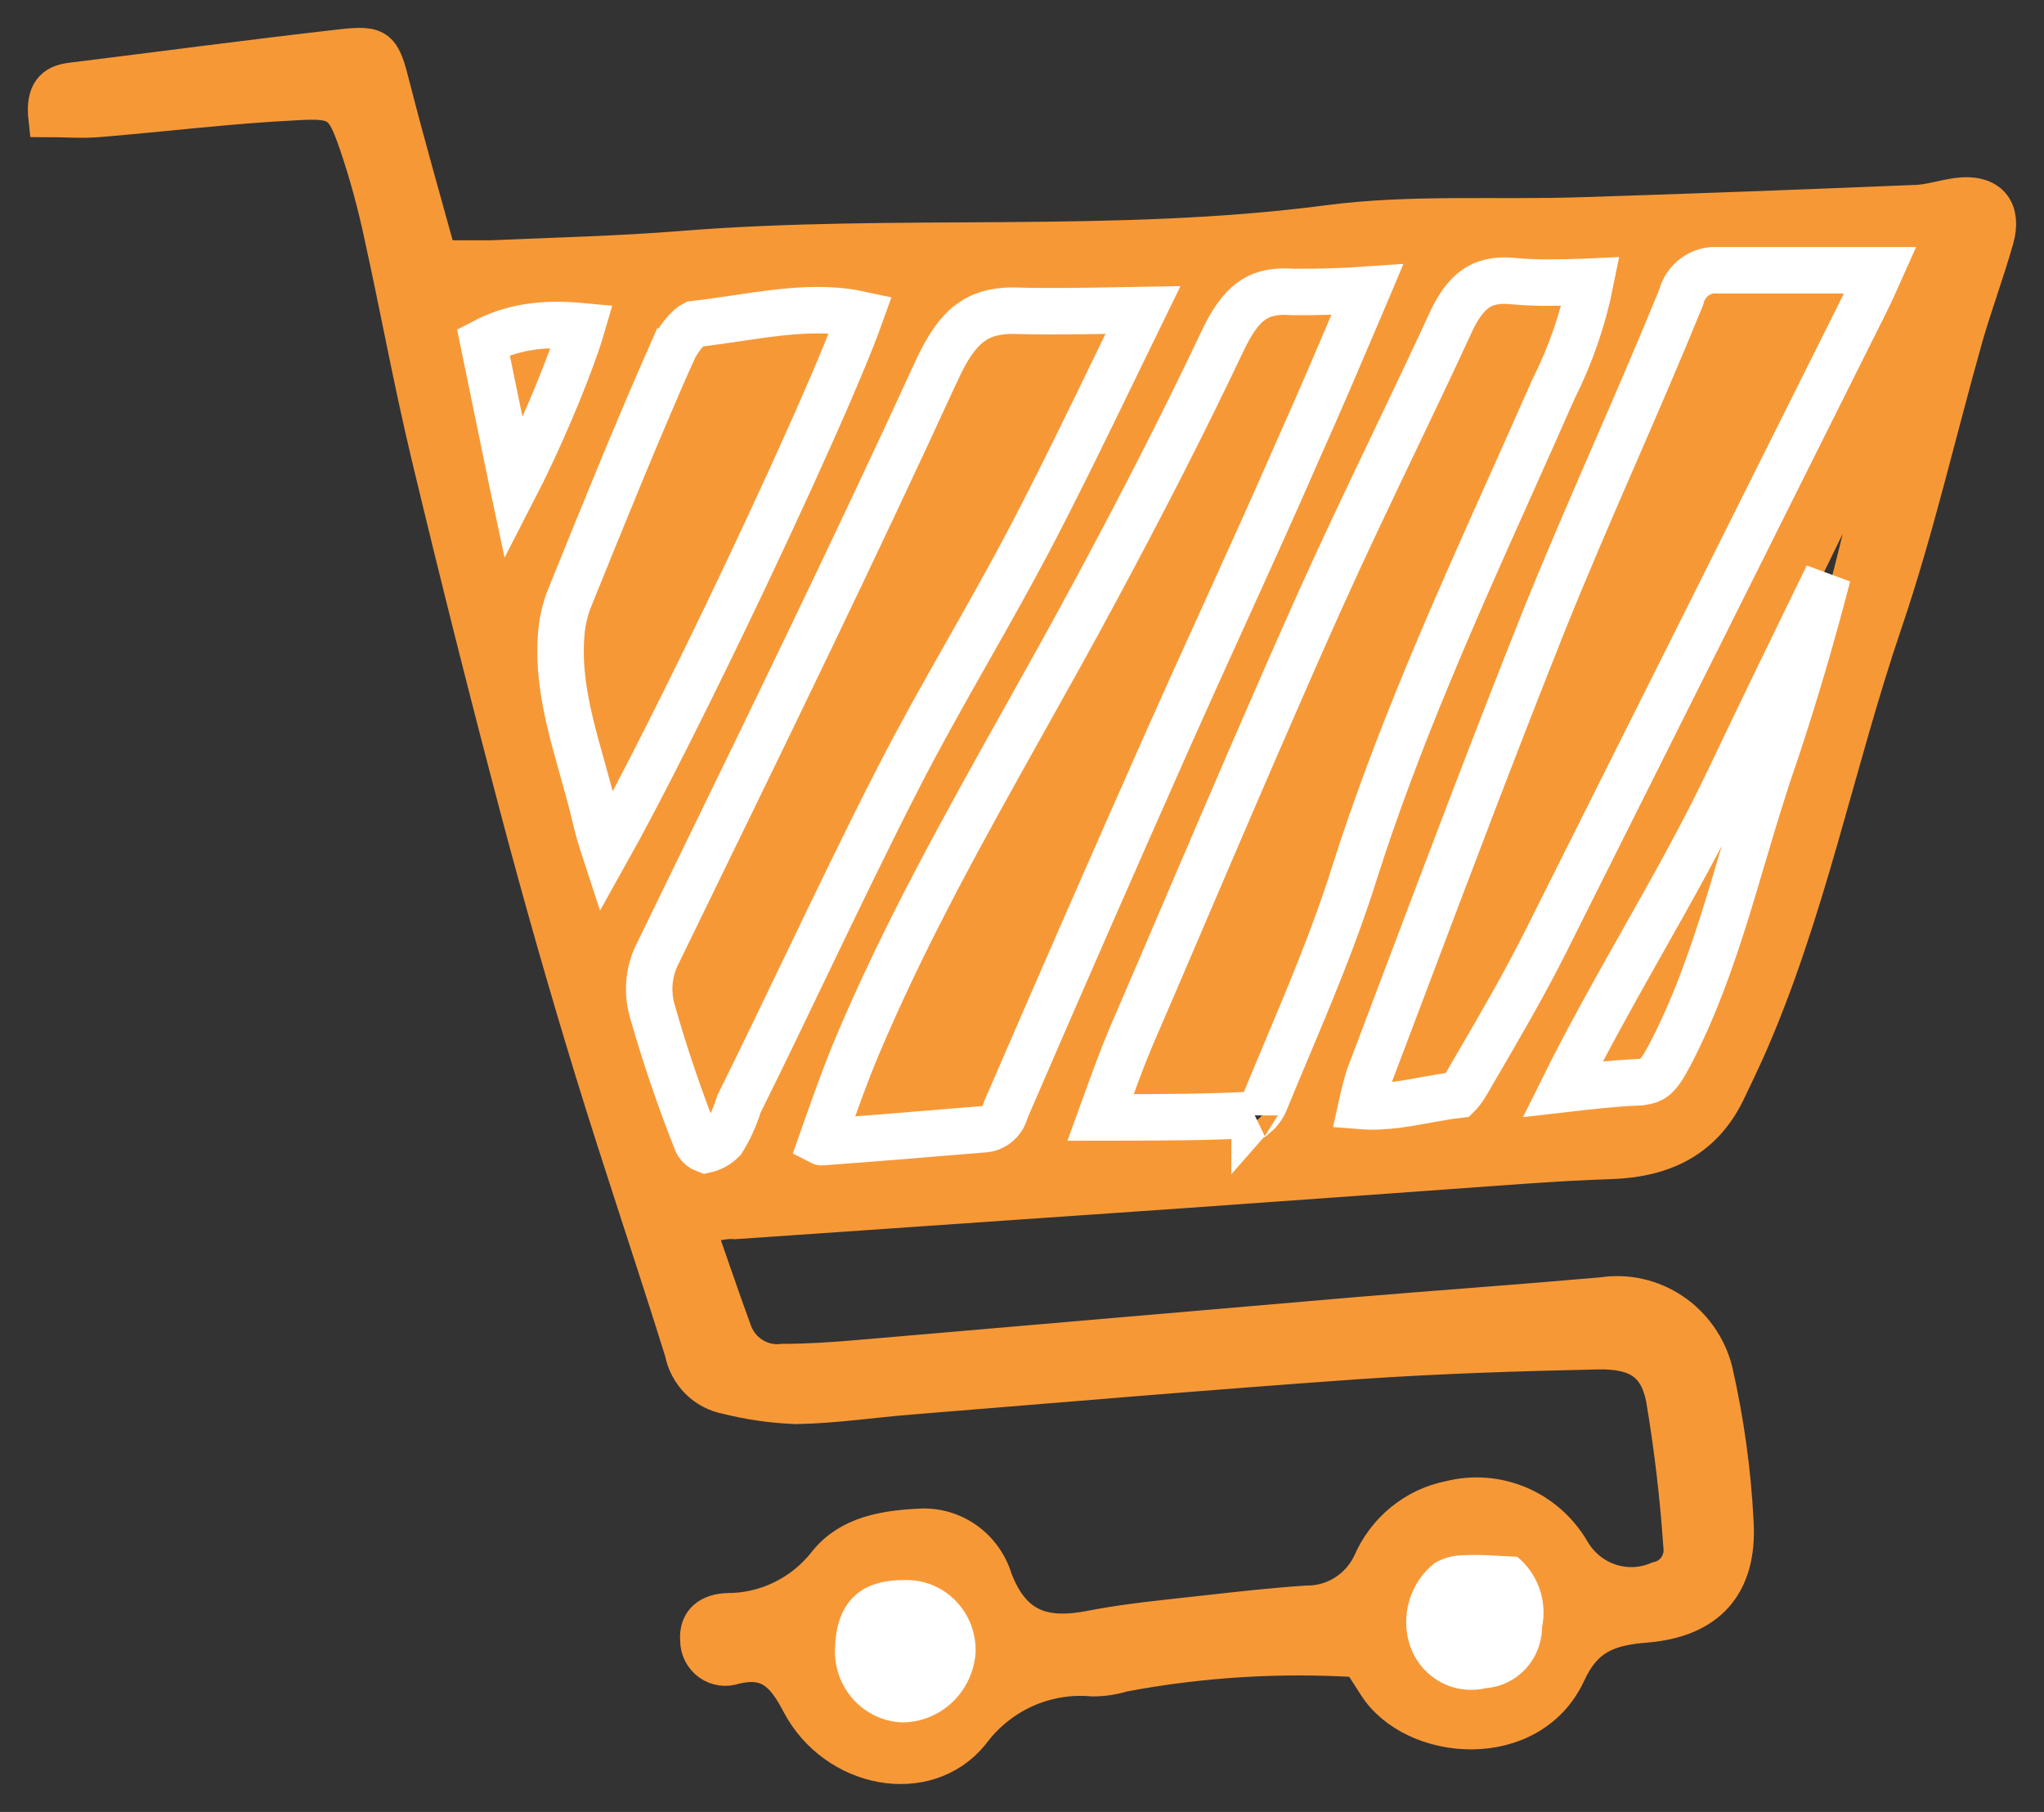 <svg width="44" height="39" viewBox="0 0 44 39" fill="none" xmlns="http://www.w3.org/2000/svg">
<rect x="0" y="0" width="44" height="39" fill="#333333" stroke="none"/>
<mask id="path-1-outside-1_1302_14976" maskUnits="userSpaceOnUse" x="0" y="0" width="44" height="39" fill="black">
<rect fill="white" width="44" height="39"/>
<path d="M14.987 26.387C15.286 27.24 15.531 27.964 15.798 28.693C15.881 28.901 16.029 29.076 16.219 29.19C16.409 29.304 16.63 29.352 16.849 29.325C17.393 29.325 17.937 29.288 18.476 29.242L29.189 28.32C30.956 28.172 32.728 28.047 34.496 27.891C35.02 27.811 35.555 27.932 35.998 28.229C36.441 28.526 36.761 28.978 36.897 29.5C37.143 30.578 37.295 31.675 37.35 32.78C37.423 34.113 36.757 34.851 35.42 34.957C34.645 35.021 34.115 35.192 33.739 36.008C32.941 37.733 30.422 37.521 29.629 36.262L29.271 35.704C27.564 35.595 25.85 35.7 24.168 36.017C23.959 36.081 23.742 36.114 23.524 36.114C23.024 36.068 22.521 36.153 22.061 36.36C21.602 36.568 21.203 36.891 20.901 37.3C19.94 38.48 17.978 38.102 17.221 36.659C16.877 35.999 16.546 35.676 15.807 35.852C15.72 35.884 15.627 35.894 15.536 35.881C15.444 35.868 15.357 35.834 15.282 35.779C15.206 35.725 15.145 35.652 15.103 35.569C15.062 35.485 15.04 35.392 15.041 35.298C15.01 34.874 15.3 34.703 15.662 34.689C16.075 34.69 16.483 34.594 16.854 34.41C17.226 34.227 17.551 33.959 17.806 33.628C18.295 33.029 19.052 32.909 19.791 32.872C20.141 32.849 20.488 32.946 20.778 33.147C21.068 33.349 21.284 33.643 21.39 33.983C21.793 35.063 22.491 35.261 23.493 35.063C24.272 34.911 25.07 34.837 25.858 34.749C26.647 34.661 27.367 34.578 28.124 34.528C28.413 34.531 28.698 34.452 28.944 34.297C29.19 34.143 29.388 33.92 29.515 33.656C29.666 33.303 29.899 32.992 30.195 32.751C30.49 32.51 30.838 32.345 31.21 32.272C31.706 32.146 32.229 32.186 32.701 32.386C33.173 32.586 33.569 32.936 33.829 33.384C34.014 33.7 34.304 33.938 34.647 34.054C34.991 34.169 35.363 34.154 35.696 34.011C35.859 33.975 36.003 33.878 36.097 33.738C36.191 33.598 36.23 33.427 36.204 33.259C36.131 32.196 36.006 31.137 35.828 30.086C35.674 29.325 35.234 29.053 34.364 29.076C32.66 29.113 30.961 29.168 29.262 29.284C26.049 29.51 22.84 29.786 19.632 30.045C18.803 30.109 17.973 30.238 17.144 30.252C16.64 30.234 16.139 30.163 15.649 30.04C15.416 29.996 15.201 29.882 15.033 29.713C14.865 29.543 14.751 29.326 14.706 29.09C14.072 27.056 13.383 25.036 12.757 22.992C12.198 21.166 11.674 19.33 11.185 17.485C10.508 14.927 9.862 12.358 9.245 9.778C8.869 8.205 8.579 6.61 8.23 5.028C8.092 4.38 7.916 3.74 7.705 3.113C7.401 2.232 7.306 2.131 6.345 2.191C4.936 2.26 3.536 2.435 2.126 2.551C1.759 2.583 1.383 2.551 1.011 2.551C0.948 1.988 1.152 1.794 1.533 1.748C3.472 1.508 5.407 1.25 7.347 1.029C8.158 0.936 8.221 1.029 8.434 1.882C8.742 3.09 9.087 4.29 9.44 5.572C9.871 5.572 10.224 5.572 10.578 5.572C11.937 5.512 13.328 5.48 14.701 5.369C19.324 5 23.973 5.42 28.591 4.815C30.376 4.58 32.216 4.705 34.029 4.645C36.417 4.571 38.801 4.479 41.189 4.382C41.547 4.382 41.9 4.239 42.258 4.216C42.843 4.183 43.119 4.539 42.952 5.138C42.752 5.844 42.498 6.522 42.29 7.241C41.71 9.294 41.234 11.393 40.55 13.403C39.508 16.466 38.9 19.672 37.582 22.628C37.459 22.9 37.332 23.163 37.206 23.426C36.703 24.528 35.81 24.943 34.663 24.98C33.517 25.017 32.425 25.109 31.305 25.188L25.577 25.598L15.821 26.272C15.621 26.253 15.413 26.309 14.987 26.387ZM30.222 5.664C29.434 5.751 28.641 5.791 27.848 5.784C26.801 5.71 26.293 6.245 25.872 7.131C25.024 8.92 24.118 10.682 23.18 12.426C21.413 15.723 19.437 18.883 17.982 22.37C17.633 23.2 17.352 24.062 17.013 24.989C17.239 25.04 17.47 25.072 17.701 25.086C18.893 24.999 20.081 24.897 21.268 24.8C21.467 24.778 21.655 24.696 21.809 24.565C21.962 24.433 22.073 24.259 22.129 24.062C23.286 21.406 24.449 18.751 25.618 16.097C26.524 14.012 27.494 11.946 28.419 9.866C29.008 8.533 29.57 7.191 30.222 5.664ZM41.189 5.456C41.027 5.4 40.86 5.359 40.69 5.337C39.458 5.337 38.23 5.337 36.997 5.337C36.712 5.318 36.429 5.4 36.196 5.567C35.962 5.735 35.793 5.979 35.715 6.259C34.763 8.565 33.707 10.834 32.778 13.177C31.473 16.448 30.24 19.755 28.99 23.052C28.875 23.439 28.785 23.834 28.722 24.233C29.751 24.496 30.626 24.173 31.509 24.072C31.7 24.072 31.899 23.763 32.021 23.555C32.592 22.573 33.172 21.595 33.684 20.58C35.995 15.995 38.293 11.403 40.577 6.803C40.785 6.374 40.967 5.945 41.189 5.452V5.456ZM25.41 6.162C24.091 6.162 23.017 6.217 21.943 6.162C20.774 6.116 20.194 6.674 19.704 7.749C17.774 11.951 15.739 16.102 13.718 20.257C13.465 20.748 13.406 21.32 13.555 21.853C13.836 22.842 14.167 23.814 14.547 24.768C14.607 24.889 14.694 24.994 14.801 25.075C14.908 25.155 15.032 25.208 15.164 25.229C15.467 25.196 15.748 25.05 15.952 24.819C16.13 24.543 16.27 24.243 16.369 23.929C17.506 21.59 18.612 19.233 19.795 16.918C20.701 15.188 21.707 13.537 22.605 11.812C23.552 10.027 24.422 8.173 25.41 6.162ZM22.972 24.556C24.521 24.556 25.813 24.556 27.105 24.505C27.308 24.505 27.58 24.178 27.675 23.942C28.346 22.31 29.076 20.714 29.606 19.017C30.743 15.424 32.37 12.047 33.879 8.616C34.359 7.662 34.678 6.633 34.822 5.572C34.042 5.572 33.326 5.641 32.62 5.572C31.668 5.475 31.142 5.932 30.766 6.748C29.837 8.745 28.845 10.714 27.947 12.744C26.561 15.871 25.228 19.017 23.869 22.162C23.57 22.877 23.321 23.634 22.972 24.556ZM19.142 6.425C17.72 5.908 16.288 6.324 14.874 6.457C14.556 6.49 14.176 6.979 14.017 7.338C13.233 9.114 12.504 10.917 11.774 12.721C11.664 13.017 11.598 13.328 11.579 13.643C11.479 15.027 11.996 16.309 12.313 17.619C12.458 18.228 12.68 18.818 12.902 19.533C14.23 17.601 19.034 7.463 19.142 6.425ZM40.577 9.22L40.364 9.142C39.168 11.609 37.958 14.068 36.779 16.521C35.601 18.975 34.06 21.318 32.801 24.016C33.78 23.915 34.523 23.804 35.27 23.772C35.864 23.772 36.104 23.454 36.376 22.937C37.482 20.838 37.926 18.514 38.705 16.305C39.474 13.985 40.099 11.619 40.577 9.22ZM10.832 11.909C11.693 10.668 13.097 7.297 13.133 6.596C11.733 6.374 10.782 6.508 9.844 7.112C10.147 8.62 10.464 10.147 10.832 11.909ZM19.442 33.993C18.494 33.993 17.987 34.495 17.964 35.473C17.958 35.675 17.99 35.876 18.06 36.064C18.13 36.253 18.235 36.426 18.371 36.573C18.507 36.72 18.669 36.838 18.85 36.921C19.03 37.004 19.225 37.049 19.423 37.055C19.821 37.051 20.202 36.895 20.493 36.618C20.783 36.342 20.961 35.964 20.991 35.561C20.997 35.354 20.961 35.148 20.885 34.957C20.81 34.765 20.696 34.591 20.552 34.445C20.407 34.3 20.235 34.187 20.046 34.112C19.856 34.037 19.654 34.003 19.451 34.011L19.442 33.993ZM32.651 33.49C32.198 33.49 31.84 33.435 31.464 33.449C31.255 33.452 31.05 33.511 30.87 33.619C30.613 33.822 30.424 34.1 30.329 34.417C30.235 34.733 30.238 35.072 30.34 35.386C30.451 35.718 30.68 35.996 30.981 36.167C31.283 36.337 31.636 36.387 31.971 36.308C32.298 36.285 32.605 36.137 32.83 35.895C33.055 35.652 33.182 35.332 33.186 34.998C33.239 34.725 33.218 34.442 33.126 34.179C33.033 33.917 32.872 33.685 32.66 33.508L32.651 33.49Z"/>
</mask>
<path d="M14.987 26.387C15.286 27.24 15.531 27.964 15.798 28.693C15.881 28.901 16.029 29.076 16.219 29.19C16.409 29.304 16.63 29.352 16.849 29.325C17.393 29.325 17.937 29.288 18.476 29.242L29.189 28.32C30.956 28.172 32.728 28.047 34.496 27.891C35.02 27.811 35.555 27.932 35.998 28.229C36.441 28.526 36.761 28.978 36.897 29.5C37.143 30.578 37.295 31.675 37.35 32.78C37.423 34.113 36.757 34.851 35.42 34.957C34.645 35.021 34.115 35.192 33.739 36.008C32.941 37.733 30.422 37.521 29.629 36.262L29.271 35.704C27.564 35.595 25.85 35.7 24.168 36.017C23.959 36.081 23.742 36.114 23.524 36.114C23.024 36.068 22.521 36.153 22.061 36.36C21.602 36.568 21.203 36.891 20.901 37.3C19.94 38.48 17.978 38.102 17.221 36.659C16.877 35.999 16.546 35.676 15.807 35.852C15.72 35.884 15.627 35.894 15.536 35.881C15.444 35.868 15.357 35.834 15.282 35.779C15.206 35.725 15.145 35.652 15.103 35.569C15.062 35.485 15.04 35.392 15.041 35.298C15.01 34.874 15.3 34.703 15.662 34.689C16.075 34.69 16.483 34.594 16.854 34.41C17.226 34.227 17.551 33.959 17.806 33.628C18.295 33.029 19.052 32.909 19.791 32.872C20.141 32.849 20.488 32.946 20.778 33.147C21.068 33.349 21.284 33.643 21.39 33.983C21.793 35.063 22.491 35.261 23.493 35.063C24.272 34.911 25.07 34.837 25.858 34.749C26.647 34.661 27.367 34.578 28.124 34.528C28.413 34.531 28.698 34.452 28.944 34.297C29.19 34.143 29.388 33.92 29.515 33.656C29.666 33.303 29.899 32.992 30.195 32.751C30.49 32.51 30.838 32.345 31.21 32.272C31.706 32.146 32.229 32.186 32.701 32.386C33.173 32.586 33.569 32.936 33.829 33.384C34.014 33.7 34.304 33.938 34.647 34.054C34.991 34.169 35.363 34.154 35.696 34.011C35.859 33.975 36.003 33.878 36.097 33.738C36.191 33.598 36.23 33.427 36.204 33.259C36.131 32.196 36.006 31.137 35.828 30.086C35.674 29.325 35.234 29.053 34.364 29.076C32.66 29.113 30.961 29.168 29.262 29.284C26.049 29.51 22.84 29.786 19.632 30.045C18.803 30.109 17.973 30.238 17.144 30.252C16.64 30.234 16.139 30.163 15.649 30.04C15.416 29.996 15.201 29.882 15.033 29.713C14.865 29.543 14.751 29.326 14.706 29.09C14.072 27.056 13.383 25.036 12.757 22.992C12.198 21.166 11.674 19.33 11.185 17.485C10.508 14.927 9.862 12.358 9.245 9.778C8.869 8.205 8.579 6.61 8.23 5.028C8.092 4.38 7.916 3.74 7.705 3.113C7.401 2.232 7.306 2.131 6.345 2.191C4.936 2.26 3.536 2.435 2.126 2.551C1.759 2.583 1.383 2.551 1.011 2.551C0.948 1.988 1.152 1.794 1.533 1.748C3.472 1.508 5.407 1.25 7.347 1.029C8.158 0.936 8.221 1.029 8.434 1.882C8.742 3.09 9.087 4.29 9.44 5.572C9.871 5.572 10.224 5.572 10.578 5.572C11.937 5.512 13.328 5.48 14.701 5.369C19.324 5 23.973 5.42 28.591 4.815C30.376 4.58 32.216 4.705 34.029 4.645C36.417 4.571 38.801 4.479 41.189 4.382C41.547 4.382 41.9 4.239 42.258 4.216C42.843 4.183 43.119 4.539 42.952 5.138C42.752 5.844 42.498 6.522 42.29 7.241C41.71 9.294 41.234 11.393 40.55 13.403C39.508 16.466 38.9 19.672 37.582 22.628C37.459 22.9 37.332 23.163 37.206 23.426C36.703 24.528 35.81 24.943 34.663 24.98C33.517 25.017 32.425 25.109 31.305 25.188L25.577 25.598L15.821 26.272C15.621 26.253 15.413 26.309 14.987 26.387ZM30.222 5.664C29.434 5.751 28.641 5.791 27.848 5.784C26.801 5.71 26.293 6.245 25.872 7.131C25.024 8.92 24.118 10.682 23.18 12.426C21.413 15.723 19.437 18.883 17.982 22.37C17.633 23.2 17.352 24.062 17.013 24.989C17.239 25.04 17.47 25.072 17.701 25.086C18.893 24.999 20.081 24.897 21.268 24.8C21.467 24.778 21.655 24.696 21.809 24.565C21.962 24.433 22.073 24.259 22.129 24.062C23.286 21.406 24.449 18.751 25.618 16.097C26.524 14.012 27.494 11.946 28.419 9.866C29.008 8.533 29.57 7.191 30.222 5.664ZM41.189 5.456C41.027 5.4 40.86 5.359 40.69 5.337C39.458 5.337 38.23 5.337 36.997 5.337C36.712 5.318 36.429 5.4 36.196 5.567C35.962 5.735 35.793 5.979 35.715 6.259C34.763 8.565 33.707 10.834 32.778 13.177C31.473 16.448 30.24 19.755 28.99 23.052C28.875 23.439 28.785 23.834 28.722 24.233C29.751 24.496 30.626 24.173 31.509 24.072C31.7 24.072 31.899 23.763 32.021 23.555C32.592 22.573 33.172 21.595 33.684 20.58C35.995 15.995 38.293 11.403 40.577 6.803C40.785 6.374 40.967 5.945 41.189 5.452V5.456ZM25.41 6.162C24.091 6.162 23.017 6.217 21.943 6.162C20.774 6.116 20.194 6.674 19.704 7.749C17.774 11.951 15.739 16.102 13.718 20.257C13.465 20.748 13.406 21.32 13.555 21.853C13.836 22.842 14.167 23.814 14.547 24.768C14.607 24.889 14.694 24.994 14.801 25.075C14.908 25.155 15.032 25.208 15.164 25.229C15.467 25.196 15.748 25.05 15.952 24.819C16.13 24.543 16.27 24.243 16.369 23.929C17.506 21.59 18.612 19.233 19.795 16.918C20.701 15.188 21.707 13.537 22.605 11.812C23.552 10.027 24.422 8.173 25.41 6.162ZM22.972 24.556C24.521 24.556 25.813 24.556 27.105 24.505C27.308 24.505 27.58 24.178 27.675 23.942C28.346 22.31 29.076 20.714 29.606 19.017C30.743 15.424 32.37 12.047 33.879 8.616C34.359 7.662 34.678 6.633 34.822 5.572C34.042 5.572 33.326 5.641 32.62 5.572C31.668 5.475 31.142 5.932 30.766 6.748C29.837 8.745 28.845 10.714 27.947 12.744C26.561 15.871 25.228 19.017 23.869 22.162C23.57 22.877 23.321 23.634 22.972 24.556ZM19.142 6.425C17.72 5.908 16.288 6.324 14.874 6.457C14.556 6.49 14.176 6.979 14.017 7.338C13.233 9.114 12.504 10.917 11.774 12.721C11.664 13.017 11.598 13.328 11.579 13.643C11.479 15.027 11.996 16.309 12.313 17.619C12.458 18.228 12.68 18.818 12.902 19.533C14.23 17.601 19.034 7.463 19.142 6.425ZM40.577 9.22L40.364 9.142C39.168 11.609 37.958 14.068 36.779 16.521C35.601 18.975 34.06 21.318 32.801 24.016C33.78 23.915 34.523 23.804 35.27 23.772C35.864 23.772 36.104 23.454 36.376 22.937C37.482 20.838 37.926 18.514 38.705 16.305C39.474 13.985 40.099 11.619 40.577 9.22ZM10.832 11.909C11.693 10.668 13.097 7.297 13.133 6.596C11.733 6.374 10.782 6.508 9.844 7.112C10.147 8.62 10.464 10.147 10.832 11.909ZM19.442 33.993C18.494 33.993 17.987 34.495 17.964 35.473C17.958 35.675 17.99 35.876 18.06 36.064C18.13 36.253 18.235 36.426 18.371 36.573C18.507 36.72 18.669 36.838 18.85 36.921C19.03 37.004 19.225 37.049 19.423 37.055C19.821 37.051 20.202 36.895 20.493 36.618C20.783 36.342 20.961 35.964 20.991 35.561C20.997 35.354 20.961 35.148 20.885 34.957C20.81 34.765 20.696 34.591 20.552 34.445C20.407 34.3 20.235 34.187 20.046 34.112C19.856 34.037 19.654 34.003 19.451 34.011L19.442 33.993ZM32.651 33.49C32.198 33.49 31.84 33.435 31.464 33.449C31.255 33.452 31.05 33.511 30.87 33.619C30.613 33.822 30.424 34.1 30.329 34.417C30.235 34.733 30.238 35.072 30.34 35.386C30.451 35.718 30.68 35.996 30.981 36.167C31.283 36.337 31.636 36.387 31.971 36.308C32.298 36.285 32.605 36.137 32.83 35.895C33.055 35.652 33.182 35.332 33.186 34.998C33.239 34.725 33.218 34.442 33.126 34.179C33.033 33.917 32.872 33.685 32.66 33.508L32.651 33.49Z" fill="#F79837"/>
<path d="M14.987 26.387C15.286 27.24 15.531 27.964 15.798 28.693C15.881 28.901 16.029 29.076 16.219 29.19C16.409 29.304 16.63 29.352 16.849 29.325C17.393 29.325 17.937 29.288 18.476 29.242L29.189 28.32C30.956 28.172 32.728 28.047 34.496 27.891C35.02 27.811 35.555 27.932 35.998 28.229C36.441 28.526 36.761 28.978 36.897 29.5C37.143 30.578 37.295 31.675 37.35 32.78C37.423 34.113 36.757 34.851 35.42 34.957C34.645 35.021 34.115 35.192 33.739 36.008C32.941 37.733 30.422 37.521 29.629 36.262L29.271 35.704C27.564 35.595 25.85 35.7 24.168 36.017C23.959 36.081 23.742 36.114 23.524 36.114C23.024 36.068 22.521 36.153 22.061 36.36C21.602 36.568 21.203 36.891 20.901 37.3C19.94 38.48 17.978 38.102 17.221 36.659C16.877 35.999 16.546 35.676 15.807 35.852C15.72 35.884 15.627 35.894 15.536 35.881C15.444 35.868 15.357 35.834 15.282 35.779C15.206 35.725 15.145 35.652 15.103 35.569C15.062 35.485 15.04 35.392 15.041 35.298C15.01 34.874 15.3 34.703 15.662 34.689C16.075 34.69 16.483 34.594 16.854 34.41C17.226 34.227 17.551 33.959 17.806 33.628C18.295 33.029 19.052 32.909 19.791 32.872C20.141 32.849 20.488 32.946 20.778 33.147C21.068 33.349 21.284 33.643 21.39 33.983C21.793 35.063 22.491 35.261 23.493 35.063C24.272 34.911 25.07 34.837 25.858 34.749C26.647 34.661 27.367 34.578 28.124 34.528C28.413 34.531 28.698 34.452 28.944 34.297C29.19 34.143 29.388 33.92 29.515 33.656C29.666 33.303 29.899 32.992 30.195 32.751C30.49 32.51 30.838 32.345 31.21 32.272C31.706 32.146 32.229 32.186 32.701 32.386C33.173 32.586 33.569 32.936 33.829 33.384C34.014 33.7 34.304 33.938 34.647 34.054C34.991 34.169 35.363 34.154 35.696 34.011C35.859 33.975 36.003 33.878 36.097 33.738C36.191 33.598 36.23 33.427 36.204 33.259C36.131 32.196 36.006 31.137 35.828 30.086C35.674 29.325 35.234 29.053 34.364 29.076C32.66 29.113 30.961 29.168 29.262 29.284C26.049 29.51 22.84 29.786 19.632 30.045C18.803 30.109 17.973 30.238 17.144 30.252C16.64 30.234 16.139 30.163 15.649 30.04C15.416 29.996 15.201 29.882 15.033 29.713C14.865 29.543 14.751 29.326 14.706 29.09C14.072 27.056 13.383 25.036 12.757 22.992C12.198 21.166 11.674 19.33 11.185 17.485C10.508 14.927 9.862 12.358 9.245 9.778C8.869 8.205 8.579 6.61 8.23 5.028C8.092 4.38 7.916 3.74 7.705 3.113C7.401 2.232 7.306 2.131 6.345 2.191C4.936 2.26 3.536 2.435 2.126 2.551C1.759 2.583 1.383 2.551 1.011 2.551C0.948 1.988 1.152 1.794 1.533 1.748C3.472 1.508 5.407 1.25 7.347 1.029C8.158 0.936 8.221 1.029 8.434 1.882C8.742 3.09 9.087 4.29 9.44 5.572C9.871 5.572 10.224 5.572 10.578 5.572C11.937 5.512 13.328 5.48 14.701 5.369C19.324 5 23.973 5.42 28.591 4.815C30.376 4.58 32.216 4.705 34.029 4.645C36.417 4.571 38.801 4.479 41.189 4.382C41.547 4.382 41.9 4.239 42.258 4.216C42.843 4.183 43.119 4.539 42.952 5.138C42.752 5.844 42.498 6.522 42.29 7.241C41.71 9.294 41.234 11.393 40.55 13.403C39.508 16.466 38.9 19.672 37.582 22.628C37.459 22.9 37.332 23.163 37.206 23.426C36.703 24.528 35.81 24.943 34.663 24.98C33.517 25.017 32.425 25.109 31.305 25.188L25.577 25.598L15.821 26.272C15.621 26.253 15.413 26.309 14.987 26.387ZM30.222 5.664C29.434 5.751 28.641 5.791 27.848 5.784C26.801 5.71 26.293 6.245 25.872 7.131C25.024 8.92 24.118 10.682 23.18 12.426C21.413 15.723 19.437 18.883 17.982 22.37C17.633 23.2 17.352 24.062 17.013 24.989C17.239 25.04 17.47 25.072 17.701 25.086C18.893 24.999 20.081 24.897 21.268 24.8C21.467 24.778 21.655 24.696 21.809 24.565C21.962 24.433 22.073 24.259 22.129 24.062C23.286 21.406 24.449 18.751 25.618 16.097C26.524 14.012 27.494 11.946 28.419 9.866C29.008 8.533 29.57 7.191 30.222 5.664ZM41.189 5.456C41.027 5.4 40.86 5.359 40.69 5.337C39.458 5.337 38.23 5.337 36.997 5.337C36.712 5.318 36.429 5.4 36.196 5.567C35.962 5.735 35.793 5.979 35.715 6.259C34.763 8.565 33.707 10.834 32.778 13.177C31.473 16.448 30.24 19.755 28.99 23.052C28.875 23.439 28.785 23.834 28.722 24.233C29.751 24.496 30.626 24.173 31.509 24.072C31.7 24.072 31.899 23.763 32.021 23.555C32.592 22.573 33.172 21.595 33.684 20.58C35.995 15.995 38.293 11.403 40.577 6.803C40.785 6.374 40.967 5.945 41.189 5.452V5.456ZM25.41 6.162C24.091 6.162 23.017 6.217 21.943 6.162C20.774 6.116 20.194 6.674 19.704 7.749C17.774 11.951 15.739 16.102 13.718 20.257C13.465 20.748 13.406 21.32 13.555 21.853C13.836 22.842 14.167 23.814 14.547 24.768C14.607 24.889 14.694 24.994 14.801 25.075C14.908 25.155 15.032 25.208 15.164 25.229C15.467 25.196 15.748 25.05 15.952 24.819C16.13 24.543 16.27 24.243 16.369 23.929C17.506 21.59 18.612 19.233 19.795 16.918C20.701 15.188 21.707 13.537 22.605 11.812C23.552 10.027 24.422 8.173 25.41 6.162ZM22.972 24.556C24.521 24.556 25.813 24.556 27.105 24.505C27.308 24.505 27.58 24.178 27.675 23.942C28.346 22.31 29.076 20.714 29.606 19.017C30.743 15.424 32.37 12.047 33.879 8.616C34.359 7.662 34.678 6.633 34.822 5.572C34.042 5.572 33.326 5.641 32.62 5.572C31.668 5.475 31.142 5.932 30.766 6.748C29.837 8.745 28.845 10.714 27.947 12.744C26.561 15.871 25.228 19.017 23.869 22.162C23.57 22.877 23.321 23.634 22.972 24.556ZM19.142 6.425C17.72 5.908 16.288 6.324 14.874 6.457C14.556 6.49 14.176 6.979 14.017 7.338C13.233 9.114 12.504 10.917 11.774 12.721C11.664 13.017 11.598 13.328 11.579 13.643C11.479 15.027 11.996 16.309 12.313 17.619C12.458 18.228 12.68 18.818 12.902 19.533C14.23 17.601 19.034 7.463 19.142 6.425ZM40.577 9.22L40.364 9.142C39.168 11.609 37.958 14.068 36.779 16.521C35.601 18.975 34.06 21.318 32.801 24.016C33.78 23.915 34.523 23.804 35.27 23.772C35.864 23.772 36.104 23.454 36.376 22.937C37.482 20.838 37.926 18.514 38.705 16.305C39.474 13.985 40.099 11.619 40.577 9.22ZM10.832 11.909C11.693 10.668 13.097 7.297 13.133 6.596C11.733 6.374 10.782 6.508 9.844 7.112C10.147 8.62 10.464 10.147 10.832 11.909ZM19.442 33.993C18.494 33.993 17.987 34.495 17.964 35.473C17.958 35.675 17.99 35.876 18.06 36.064C18.13 36.253 18.235 36.426 18.371 36.573C18.507 36.72 18.669 36.838 18.85 36.921C19.03 37.004 19.225 37.049 19.423 37.055C19.821 37.051 20.202 36.895 20.493 36.618C20.783 36.342 20.961 35.964 20.991 35.561C20.997 35.354 20.961 35.148 20.885 34.957C20.81 34.765 20.696 34.591 20.552 34.445C20.407 34.3 20.235 34.187 20.046 34.112C19.856 34.037 19.654 34.003 19.451 34.011L19.442 33.993ZM32.651 33.49C32.198 33.49 31.84 33.435 31.464 33.449C31.255 33.452 31.05 33.511 30.87 33.619C30.613 33.822 30.424 34.1 30.329 34.417C30.235 34.733 30.238 35.072 30.34 35.386C30.451 35.718 30.68 35.996 30.981 36.167C31.283 36.337 31.636 36.387 31.971 36.308C32.298 36.285 32.605 36.137 32.83 35.895C33.055 35.652 33.182 35.332 33.186 34.998C33.239 34.725 33.218 34.442 33.126 34.179C33.033 33.917 32.872 33.685 32.66 33.508L32.651 33.49Z" stroke="#F79837" stroke-width="0.8" mask="url(#path-1-outside-1_1302_14976)"/>
<path d="M29.434 6.236C29.396 6.326 29.358 6.416 29.32 6.505C28.846 7.618 28.411 8.642 27.953 9.661L27.953 9.661L27.951 9.666C27.428 10.867 26.888 12.055 26.346 13.248C25.947 14.126 25.547 15.005 25.152 15.894L25.152 15.894C23.976 18.543 22.812 21.2 21.661 23.864L21.648 23.894L21.639 23.926C21.61 24.029 21.552 24.118 21.474 24.185C21.398 24.25 21.306 24.291 21.209 24.303C20.92 24.326 20.631 24.35 20.343 24.374C19.458 24.447 18.576 24.52 17.69 24.585C17.687 24.585 17.684 24.585 17.682 24.584C17.721 24.473 17.761 24.362 17.799 24.253C18.009 23.663 18.205 23.11 18.434 22.563L18.434 22.563C19.46 20.121 20.741 17.832 22.038 15.514C22.565 14.572 23.095 13.626 23.611 12.662C24.552 10.914 25.463 9.144 26.315 7.345L26.315 7.345C26.513 6.926 26.703 6.657 26.918 6.495C27.115 6.345 27.378 6.253 27.803 6.283L27.819 6.284L27.834 6.284C28.368 6.289 28.902 6.273 29.434 6.236Z" fill="#F79837" stroke="white"/>
<path d="M40.474 5.818H40.477C40.36 6.081 40.251 6.321 40.131 6.558L40.13 6.561C37.837 11.155 35.539 15.747 33.238 20.337C32.792 21.219 32.295 22.074 31.788 22.943C31.722 23.056 31.656 23.17 31.59 23.284C31.535 23.378 31.473 23.47 31.416 23.535C31.405 23.547 31.396 23.557 31.389 23.564C31.166 23.591 30.95 23.629 30.747 23.666C30.727 23.67 30.708 23.673 30.688 23.677C30.483 23.714 30.29 23.749 30.096 23.775C29.829 23.81 29.571 23.827 29.307 23.806C29.352 23.6 29.404 23.396 29.464 23.194C29.712 22.538 29.96 21.884 30.207 21.229C31.204 18.59 32.2 15.956 33.242 13.345C33.704 12.199 34.197 11.059 34.696 9.909C34.717 9.863 34.737 9.816 34.757 9.77C35.236 8.667 35.718 7.555 36.178 6.429L36.188 6.403L36.196 6.375C36.244 6.203 36.348 6.055 36.488 5.955C36.628 5.854 36.796 5.806 36.965 5.817L36.981 5.818H36.997H37.004H37.011H37.019H37.026H37.033H37.04H37.047H37.055H37.062H37.069H37.076H37.084H37.091H37.098H37.105H37.112H37.12H37.127H37.134H37.141H37.149H37.156H37.163H37.17H37.177H37.185H37.192H37.199H37.206H37.214H37.221H37.228H37.235H37.242H37.25H37.257H37.264H37.271H37.279H37.286H37.293H37.3H37.307H37.315H37.322H37.329H37.336H37.343H37.351H37.358H37.365H37.372H37.38H37.387H37.394H37.401H37.408H37.416H37.423H37.43H37.437H37.444H37.452H37.459H37.466H37.473H37.481H37.488H37.495H37.502H37.51H37.517H37.524H37.531H37.538H37.545H37.553H37.56H37.567H37.574H37.582H37.589H37.596H37.603H37.611H37.618H37.625H37.632H37.639H37.647H37.654H37.661H37.668H37.675H37.683H37.69H37.697H37.704H37.712H37.719H37.726H37.733H37.74H37.748H37.755H37.762H37.769H37.776H37.784H37.791H37.798H37.805H37.812H37.82H37.827H37.834H37.841H37.849H37.856H37.863H37.87H37.877H37.885H37.892H37.899H37.906H37.913H37.921H37.928H37.935H37.942H37.95H37.957H37.964H37.971H37.978H37.986H37.993H38H38.007H38.014H38.022H38.029H38.036H38.043H38.05H38.058H38.065H38.072H38.079H38.087H38.094H38.101H38.108H38.115H38.123H38.13H38.137H38.144H38.151H38.159H38.166H38.173H38.18H38.188H38.195H38.202H38.209H38.216H38.224H38.231H38.238H38.245H38.252H38.26H38.267H38.274H38.281H38.288H38.296H38.303H38.31H38.317H38.325H38.332H38.339H38.346H38.353H38.361H38.368H38.375H38.382H38.389H38.397H38.404H38.411H38.418H38.425H38.433H38.44H38.447H38.454H38.462H38.469H38.476H38.483H38.49H38.498H38.505H38.512H38.519H38.526H38.534H38.541H38.548H38.555H38.562H38.57H38.577H38.584H38.591H38.598H38.606H38.613H38.62H38.627H38.635H38.642H38.649H38.656H38.663H38.67H38.678H38.685H38.692H38.699H38.707H38.714H38.721H38.728H38.735H38.743H38.75H38.757H38.764H38.772H38.779H38.786H38.793H38.8H38.807H38.815H38.822H38.829H38.836H38.843H38.851H38.858H38.865H38.872H38.88H38.887H38.894H38.901H38.908H38.916H38.923H38.93H38.937H38.944H38.952H38.959H38.966H38.973H38.98H38.988H38.995H39.002H39.009H39.017H39.024H39.031H39.038H39.045H39.053H39.06H39.067H39.074H39.081H39.089H39.096H39.103H39.11H39.117H39.125H39.132H39.139H39.146H39.154H39.161H39.168H39.175H39.182H39.19H39.197H39.204H39.211H39.218H39.226H39.233H39.24H39.247H39.255H39.262H39.269H39.276H39.283H39.291H39.298H39.305H39.312H39.319H39.327H39.334H39.341H39.348H39.355H39.363H39.37H39.377H39.384H39.392H39.399H39.406H39.413H39.42H39.428H39.435H39.442H39.449H39.456H39.464H39.471H39.478H39.485H39.492H39.5H39.507H39.514H39.521H39.529H39.536H39.543H39.55H39.557H39.565H39.572H39.579H39.586H39.593H39.601H39.608H39.615H39.622H39.629H39.637H39.644H39.651H39.658H39.666H39.673H39.68H39.687H39.694H39.702H39.709H39.716H39.723H39.73H39.738H39.745H39.752H39.759H39.766H39.774H39.781H39.788H39.795H39.803H39.81H39.817H39.824H39.831H39.839H39.846H39.853H39.86H39.867H39.875H39.882H39.889H39.896H39.904H39.911H39.918H39.925H39.932H39.94H39.947H39.954H39.961H39.968H39.976H39.983H39.99H39.997H40.005H40.012H40.019H40.026H40.033H40.041H40.048H40.055H40.062H40.069H40.077H40.084H40.091H40.098H40.105H40.113H40.12H40.127H40.134H40.142H40.149H40.156H40.163H40.17H40.178H40.185H40.192H40.199H40.206H40.214H40.221H40.228H40.235H40.243H40.25H40.257H40.264H40.272H40.279H40.286H40.293H40.3H40.307H40.315H40.322H40.329H40.336H40.344H40.351H40.358H40.365H40.373H40.38H40.387H40.394H40.401H40.409H40.416H40.423H40.43H40.438H40.445H40.452H40.459H40.466H40.474Z" fill="#F79837" stroke="white"/>
<path d="M19.351 16.717L19.35 16.718C18.655 18.073 17.988 19.463 17.322 20.848C16.858 21.816 16.393 22.783 15.921 23.734L15.904 23.769L15.893 23.806C15.811 24.065 15.697 24.312 15.554 24.541C15.452 24.646 15.324 24.717 15.185 24.748C15.155 24.737 15.127 24.721 15.101 24.702C15.061 24.672 15.028 24.634 15.004 24.589C14.634 23.659 14.311 22.71 14.037 21.745C13.922 21.333 13.967 20.892 14.163 20.514L14.163 20.514L14.168 20.504C14.358 20.114 14.548 19.724 14.738 19.333C16.57 15.573 18.407 11.802 20.159 7.985L20.16 7.984C20.391 7.476 20.616 7.155 20.872 6.961C21.113 6.777 21.428 6.67 21.924 6.689L21.924 6.689L21.93 6.69C22.628 6.708 23.336 6.695 24.098 6.681C24.264 6.678 24.432 6.675 24.604 6.672C24.43 7.028 24.26 7.379 24.092 7.725C23.44 9.07 22.821 10.347 22.162 11.608C21.742 12.407 21.298 13.191 20.85 13.983C20.819 14.037 20.789 14.091 20.758 14.145C20.28 14.989 19.8 15.842 19.351 16.717Z" fill="#F79837" stroke="white"/>
<path d="M34.116 6.068C34.157 6.067 34.198 6.066 34.238 6.064C34.077 6.866 33.809 7.643 33.442 8.373L33.436 8.384L33.431 8.396C33.139 9.06 32.841 9.725 32.543 10.391C31.309 13.144 30.063 15.927 29.138 18.847L29.138 18.848C28.736 20.121 28.22 21.351 27.693 22.605C27.536 22.979 27.378 23.354 27.222 23.734L27.221 23.736C27.212 23.758 27.195 23.791 27.168 23.832C27.141 23.873 27.11 23.912 27.079 23.945C27.058 23.966 27.041 23.981 27.029 23.991C26.047 24.048 25.083 24.05 23.969 24.052C23.878 24.053 23.785 24.053 23.691 24.053C23.729 23.948 23.766 23.846 23.803 23.745C23.986 23.241 24.148 22.791 24.338 22.34C24.765 21.352 25.187 20.366 25.608 19.381C26.532 17.224 27.453 15.074 28.413 12.93C28.92 11.804 29.444 10.707 29.971 9.603C30.39 8.727 30.812 7.845 31.229 6.939L31.229 6.939C31.397 6.574 31.576 6.345 31.77 6.211C31.953 6.086 32.199 6.012 32.578 6.051L32.58 6.051C33.077 6.1 33.606 6.083 34.116 6.068ZM27.006 24.007C27.006 24.006 27.007 24.006 27.009 24.005C27.007 24.006 27.006 24.007 27.006 24.007Z" fill="#F79837" stroke="white"/>
<path d="M16.028 12.432C14.952 14.699 13.798 17.005 13.037 18.362C12.944 18.078 12.863 17.812 12.801 17.533L12.801 17.533L12.799 17.524C12.72 17.196 12.628 16.872 12.54 16.557L12.532 16.528C12.44 16.201 12.352 15.885 12.276 15.568C12.125 14.935 12.033 14.324 12.078 13.702L12.078 13.702L12.078 13.696C12.094 13.432 12.149 13.172 12.24 12.925C12.969 11.122 13.695 9.328 14.474 7.563L14.475 7.563C14.532 7.433 14.637 7.265 14.757 7.133C14.816 7.068 14.868 7.022 14.908 6.995C14.924 6.984 14.935 6.979 14.941 6.976C15.249 6.941 15.559 6.895 15.859 6.851C15.91 6.843 15.96 6.836 16.01 6.828C16.365 6.776 16.706 6.728 17.045 6.7C17.559 6.658 18.049 6.664 18.526 6.768C18.498 6.846 18.466 6.934 18.43 7.03C18.289 7.4 18.091 7.881 17.849 8.441C17.366 9.561 16.716 10.981 16.028 12.432Z" fill="#F79837" stroke="white"/>
<path d="M35.934 22.727L35.934 22.727C35.802 22.978 35.711 23.105 35.623 23.18C35.554 23.237 35.458 23.287 35.251 23.295L35.249 23.296C34.735 23.318 34.214 23.377 33.641 23.443C34.151 22.415 34.699 21.435 35.248 20.461C35.287 20.392 35.327 20.322 35.366 20.252C36.015 19.102 36.663 17.953 37.231 16.759C37.931 15.288 38.636 13.837 39.342 12.391C39.014 13.662 38.644 14.921 38.232 16.166C37.967 16.92 37.736 17.696 37.51 18.458C37.402 18.823 37.295 19.184 37.186 19.538C36.842 20.648 36.465 21.719 35.934 22.727Z" fill="#F79837" stroke="white"/>
<path d="M10.405 7.363C11.008 7.047 11.65 6.939 12.53 7.022C12.498 7.132 12.457 7.26 12.407 7.405C12.262 7.828 12.06 8.343 11.832 8.876C11.587 9.449 11.317 10.029 11.058 10.531C11.039 10.442 11.021 10.354 11.003 10.267C10.792 9.243 10.595 8.293 10.405 7.363Z" fill="#F79837" stroke="white"/>
<path d="M19.451 34.011C19.656 34.001 19.861 34.035 20.053 34.11C20.245 34.186 20.419 34.301 20.565 34.448C20.71 34.596 20.825 34.772 20.9 34.967C20.975 35.162 21.009 35.37 21.001 35.579C20.97 35.983 20.792 36.36 20.502 36.637C20.212 36.913 19.83 37.069 19.433 37.074C19.235 37.068 19.04 37.022 18.859 36.939C18.679 36.856 18.516 36.738 18.38 36.591C18.245 36.444 18.139 36.271 18.069 36.083C17.999 35.894 17.967 35.693 17.974 35.492C17.996 34.509 18.504 34.002 19.451 34.011Z" fill="white"/>
<path d="M32.66 33.508C32.878 33.687 33.044 33.922 33.138 34.19C33.233 34.458 33.252 34.747 33.195 35.026C33.191 35.36 33.064 35.68 32.839 35.922C32.614 36.165 32.308 36.313 31.98 36.336C31.645 36.415 31.292 36.365 30.99 36.194C30.689 36.024 30.46 35.746 30.349 35.413C30.247 35.099 30.244 34.761 30.339 34.444C30.434 34.128 30.622 33.849 30.879 33.647C31.059 33.539 31.264 33.48 31.473 33.476C31.849 33.453 32.248 33.49 32.66 33.508Z" fill="white"/>
</svg>
